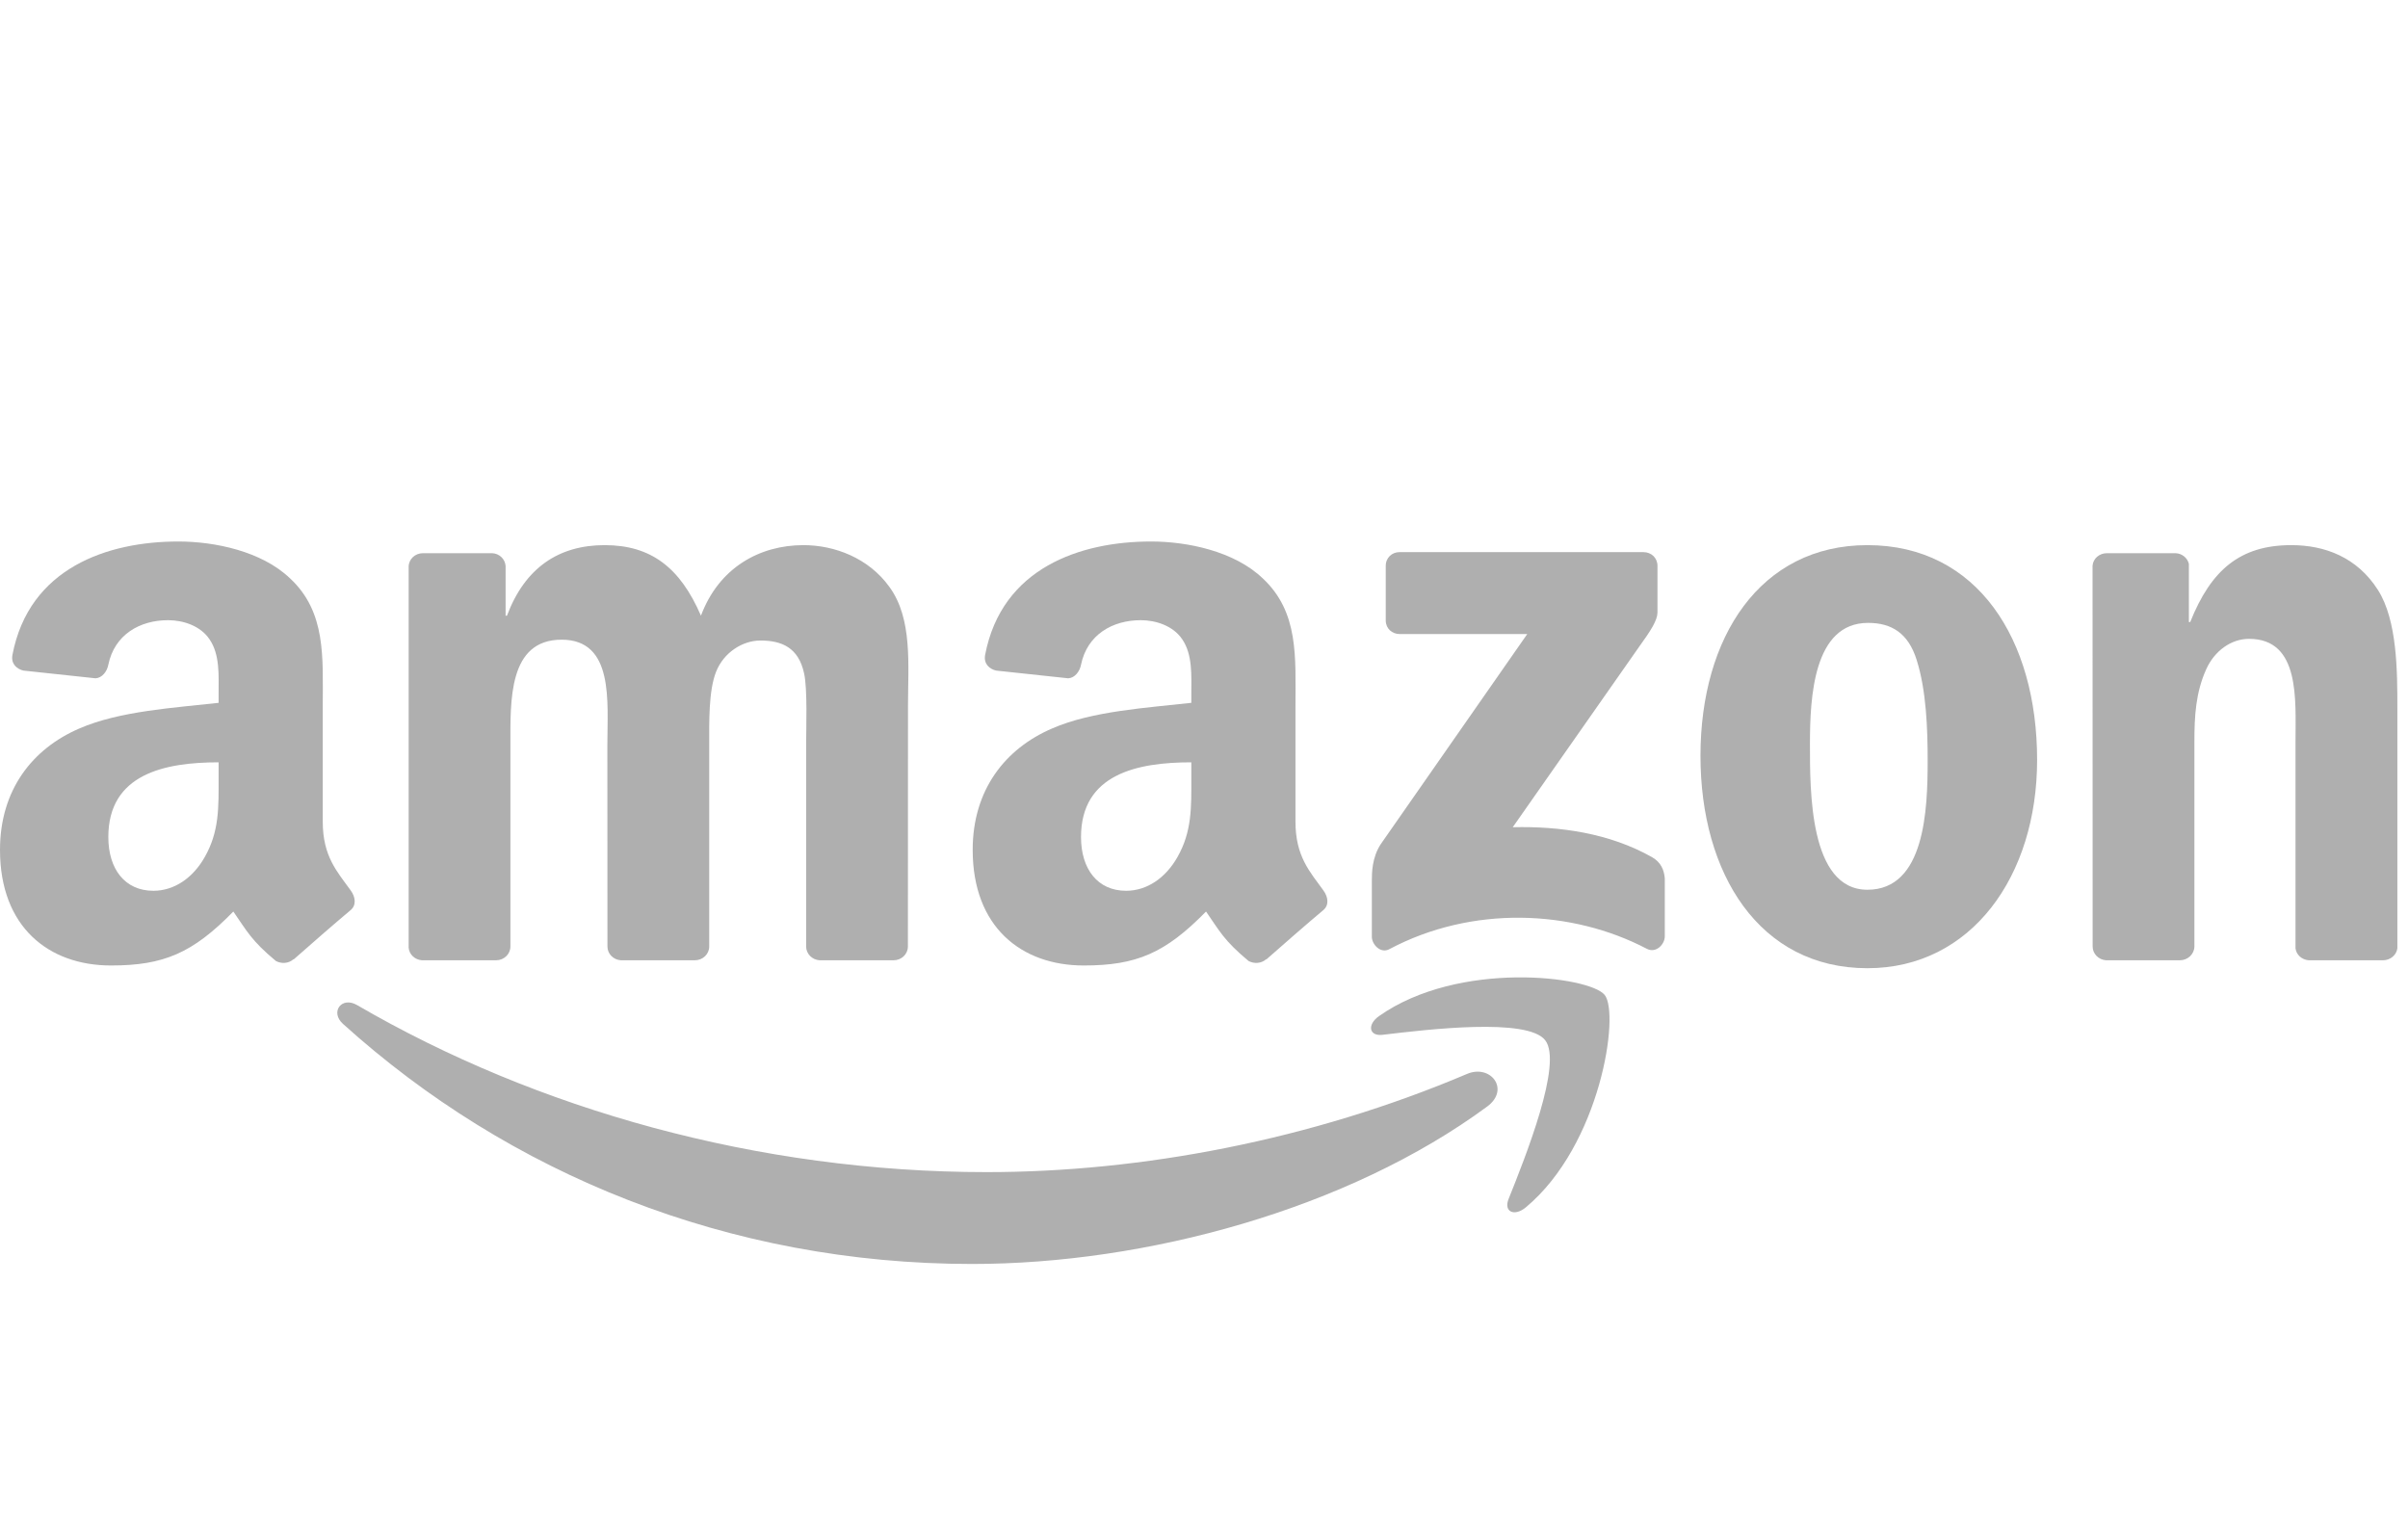<svg width="84" height="53" viewBox="0 0 84 53" fill="none" xmlns="http://www.w3.org/2000/svg">
<g clip-path="url(#clip0_5802_33479)">
<path d="M51.882 38.597C47.022 42.18 39.978 44.091 33.913 44.091C25.409 44.091 17.754 40.946 11.962 35.714C11.507 35.303 11.915 34.742 12.461 35.063C18.711 38.7 26.44 40.887 34.423 40.887C39.807 40.887 45.73 39.773 51.175 37.462C51.998 37.112 52.686 38.001 51.882 38.597Z" fill="#AFAFAF"/>
<path d="M53.902 36.286C53.283 35.492 49.796 35.911 48.23 36.097C47.754 36.155 47.681 35.74 48.11 35.441C50.888 33.486 55.446 34.051 55.977 34.706C56.508 35.365 55.839 39.934 53.229 42.114C52.828 42.449 52.446 42.271 52.624 41.827C53.21 40.363 54.525 37.083 53.902 36.286Z" fill="#AFAFAF"/>
<path d="M48.34 21.641V19.741C48.34 19.453 48.558 19.26 48.82 19.26H57.328C57.601 19.26 57.819 19.457 57.819 19.741V21.368C57.815 21.641 57.586 21.998 57.178 22.562L52.77 28.856C54.408 28.816 56.137 29.06 57.623 29.897C57.957 30.087 58.048 30.363 58.074 30.636V32.664C58.074 32.941 57.768 33.264 57.448 33.097C54.83 31.725 51.354 31.575 48.46 33.112C48.165 33.272 47.855 32.951 47.855 32.675V30.749C47.855 30.44 47.859 29.912 48.169 29.442L53.276 22.118H48.831C48.558 22.118 48.34 21.925 48.34 21.641Z" fill="#AFAFAF"/>
<path d="M17.306 33.497H14.718C14.47 33.479 14.274 33.294 14.255 33.057V19.773C14.255 19.508 14.477 19.297 14.754 19.297H17.168C17.419 19.307 17.619 19.5 17.637 19.741V21.477H17.685C18.314 19.799 19.497 19.016 21.092 19.016C22.712 19.016 23.724 19.799 24.452 21.477C25.078 19.799 26.502 19.016 28.027 19.016C29.112 19.016 30.298 19.464 31.023 20.469C31.842 21.586 31.674 23.21 31.674 24.633L31.671 33.017C31.671 33.282 31.449 33.497 31.172 33.497H28.587C28.329 33.479 28.121 33.272 28.121 33.017V25.976C28.121 25.416 28.172 24.018 28.049 23.486C27.856 22.595 27.277 22.343 26.527 22.343C25.901 22.343 25.246 22.762 24.98 23.432C24.714 24.102 24.74 25.223 24.74 25.976V33.017C24.74 33.282 24.517 33.497 24.241 33.497H21.656C21.394 33.479 21.19 33.272 21.19 33.017L21.187 25.976C21.187 24.495 21.43 22.314 19.592 22.314C17.732 22.314 17.805 24.44 17.805 25.976V33.017C17.805 33.282 17.583 33.497 17.306 33.497Z" fill="#AFAFAF"/>
<path d="M65.143 19.016C68.984 19.016 71.062 22.314 71.062 26.508C71.062 30.56 68.766 33.774 65.143 33.774C61.372 33.774 59.319 30.476 59.319 26.366C59.319 22.231 61.398 19.016 65.143 19.016ZM65.165 21.728C63.258 21.728 63.138 24.327 63.138 25.947C63.138 27.571 63.112 31.037 65.143 31.037C67.149 31.037 67.244 28.241 67.244 26.537C67.244 25.416 67.197 24.076 66.858 23.013C66.567 22.089 65.988 21.728 65.165 21.728Z" fill="#AFAFAF"/>
<path d="M76.043 33.497H73.465C73.207 33.479 72.999 33.272 72.999 33.017L72.996 19.73C73.017 19.486 73.232 19.297 73.494 19.297H75.893C76.119 19.307 76.305 19.46 76.356 19.668V21.699H76.403C77.127 19.883 78.143 19.016 79.93 19.016C81.092 19.016 82.224 19.435 82.952 20.581C83.629 21.645 83.629 23.432 83.629 24.717V33.079C83.6 33.312 83.385 33.497 83.13 33.497H80.535C80.298 33.479 80.101 33.304 80.076 33.079V25.864C80.076 24.411 80.243 22.285 78.456 22.285C77.826 22.285 77.247 22.707 76.96 23.348C76.596 24.16 76.549 24.968 76.549 25.864V33.017C76.545 33.282 76.319 33.497 76.043 33.497Z" fill="#AFAFAF"/>
<path d="M41.558 27.152V26.592C39.687 26.592 37.71 26.992 37.71 29.198C37.71 30.316 38.289 31.073 39.283 31.073C40.011 31.073 40.662 30.625 41.074 29.897C41.583 29.002 41.558 28.161 41.558 27.152ZM44.168 33.461C43.997 33.614 43.749 33.625 43.556 33.523C42.697 32.809 42.544 32.478 42.071 31.797C40.651 33.246 39.647 33.679 37.805 33.679C35.628 33.679 33.931 32.336 33.931 29.646C33.931 27.546 35.071 26.115 36.691 25.416C38.096 24.797 40.058 24.688 41.558 24.517V24.182C41.558 23.567 41.605 22.839 41.245 22.307C40.928 21.83 40.324 21.634 39.792 21.634C38.806 21.634 37.925 22.14 37.71 23.188C37.666 23.421 37.495 23.65 37.262 23.661L34.75 23.392C34.539 23.345 34.306 23.174 34.364 22.849C34.943 19.806 37.692 18.889 40.153 18.889C41.412 18.889 43.058 19.224 44.051 20.177C45.311 21.353 45.191 22.922 45.191 24.63V28.663C45.191 29.875 45.693 30.407 46.166 31.062C46.334 31.295 46.37 31.575 46.159 31.75C45.631 32.191 44.692 33.01 44.175 33.468L44.168 33.461Z" fill="#AFAFAF"/>
<path d="M7.626 27.152V26.592C5.755 26.592 3.779 26.992 3.779 29.198C3.779 30.316 4.357 31.073 5.351 31.073C6.079 31.073 6.731 30.625 7.142 29.897C7.652 29.002 7.626 28.161 7.626 27.152ZM10.237 33.461C10.066 33.614 9.818 33.625 9.625 33.523C8.766 32.809 8.613 32.478 8.14 31.797C6.72 33.246 5.715 33.679 3.873 33.679C1.696 33.679 0 32.336 0 29.646C0 27.546 1.139 26.115 2.759 25.416C4.165 24.797 6.127 24.688 7.626 24.517V24.182C7.626 23.567 7.674 22.838 7.313 22.307C6.997 21.83 6.392 21.634 5.861 21.634C4.874 21.634 3.993 22.14 3.779 23.188C3.735 23.421 3.564 23.65 3.331 23.661L0.819 23.392C0.608 23.345 0.375 23.173 0.433 22.849C1.012 19.806 3.76 18.889 6.221 18.889C7.481 18.889 9.126 19.224 10.12 20.177C11.38 21.353 11.259 22.922 11.259 24.63V28.663C11.259 29.875 11.762 30.407 12.235 31.062C12.402 31.295 12.439 31.575 12.228 31.75C11.7 32.191 10.761 33.01 10.244 33.468L10.237 33.461Z" fill="#AFAFAF"/>
</g>
<defs>
<clipPath id="clip0_5802_33479">
<rect width="83.629" height="51.98" fill="white" transform="translate(0 0.5)"/>
</clipPath>
</defs>
</svg>
